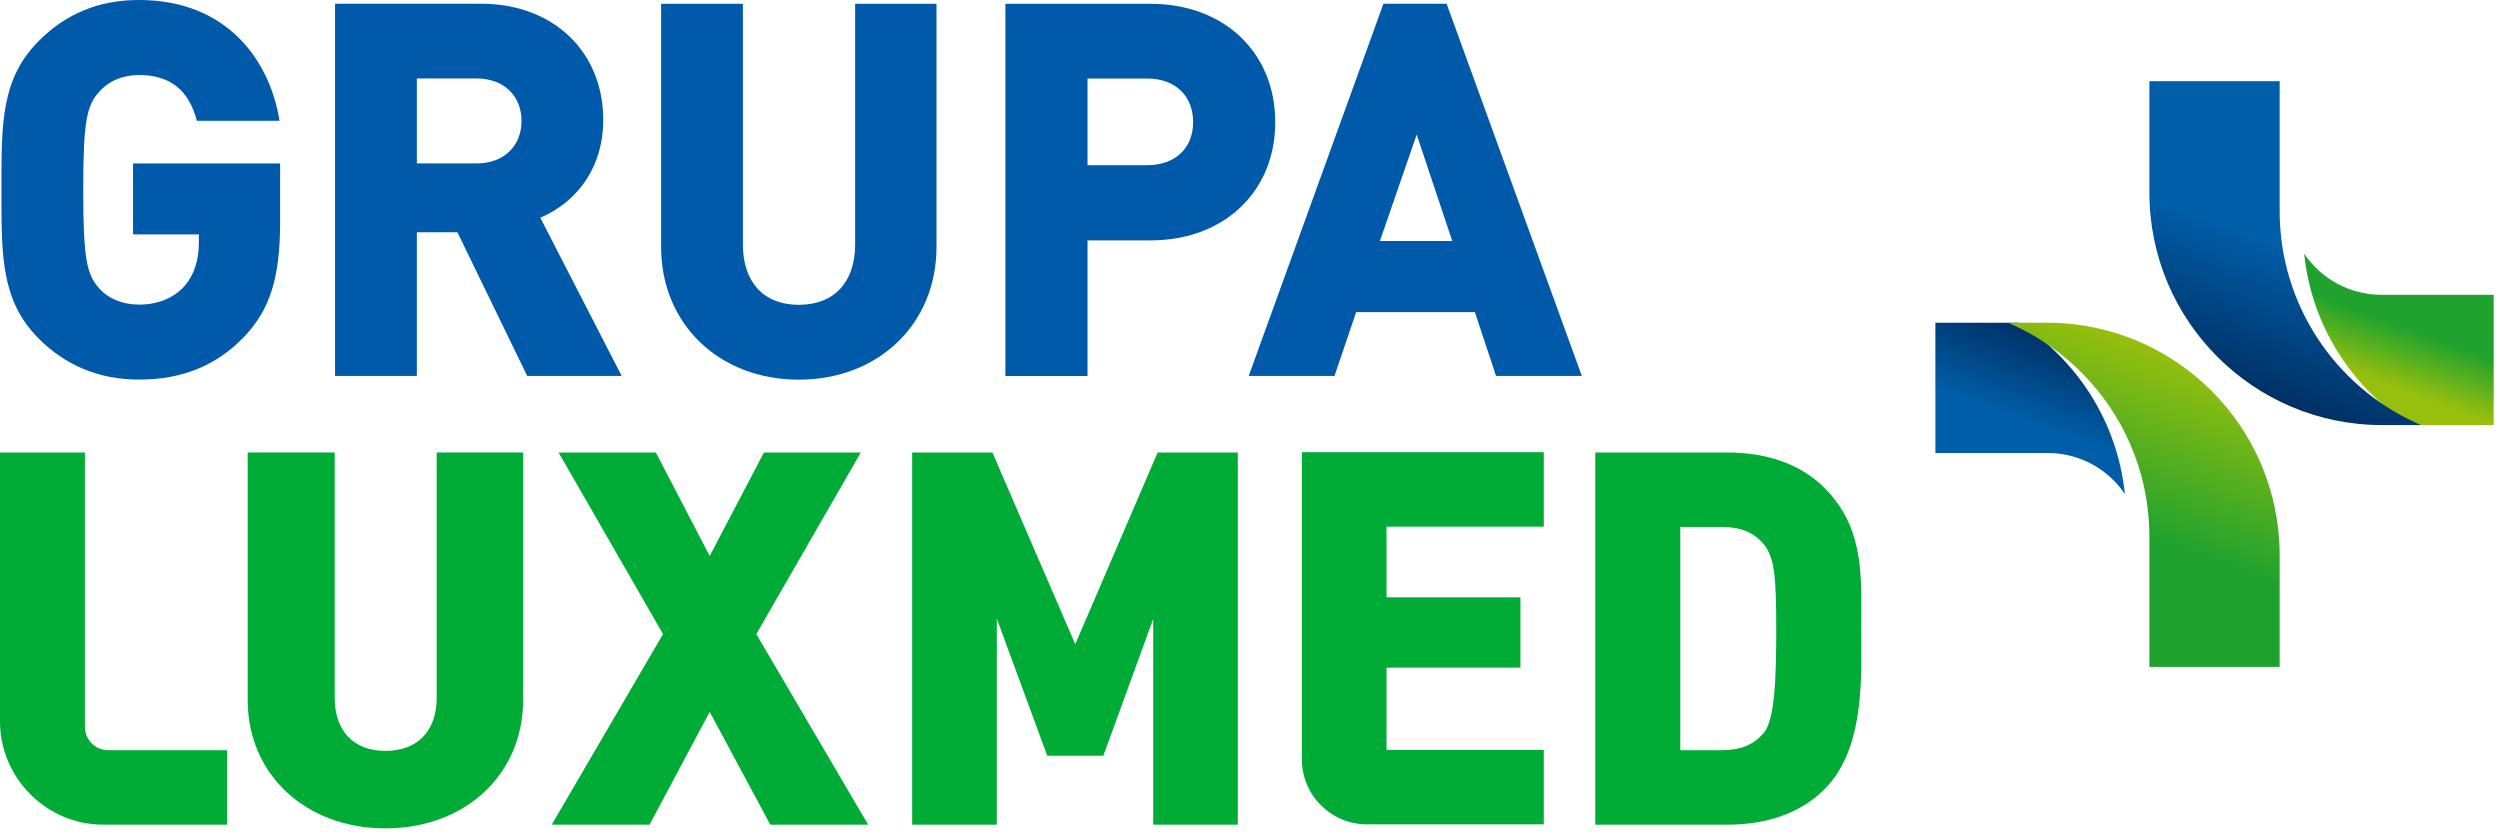 <svg xmlns="http://www.w3.org/2000/svg" width="186" height="62" viewBox="0 0 186 62" fill="none">
    <path d="M9.898 17.44H14.796V18.012C14.796 19.393 14.439 20.468 13.716 21.296C12.905 22.19 11.737 22.662 10.344 22.662C9.106 22.662 8.042 22.221 7.347 21.413C6.466 20.422 6.193 19.286 6.193 14.121C6.193 8.986 6.466 7.858 7.353 6.862C8.064 6.034 9.124 5.581 10.344 5.581C12.642 5.581 14.051 6.697 14.648 8.986H20.796C20.114 4.64 17.009 0 10.344 0C7.353 0 4.903 1.009 2.854 3.077C0.106 5.856 0.107 9.169 0.11 13.755V14.489C0.107 19.074 0.106 22.385 2.854 25.164C4.874 27.205 7.395 28.241 10.344 28.241C13.558 28.241 16.118 27.195 18.173 25.046C20.093 23.03 20.84 20.645 20.84 16.54V12.163H9.898V17.44Z" fill="#005AA9"/>
    <path d="M40.199 16.2C43.14 14.932 44.883 12.246 44.883 8.929C44.883 3.836 41.151 0.277 35.803 0.277H24.929V27.967H31.014V17.279H34.031L39.224 27.967H46.251L40.199 16.2ZM35.466 12.158H31.014V5.838H35.466C37.46 5.838 38.8 7.108 38.8 8.999C38.8 10.89 37.46 12.158 35.466 12.158Z" fill="#005AA9"/>
    <path d="M63.622 18.188C63.622 21.001 62.057 22.679 59.428 22.679C56.826 22.679 55.271 21 55.271 18.188V0.284H49.186V18.375C49.186 24.097 53.491 28.247 59.428 28.247C65.366 28.247 69.675 24.097 69.675 18.375V0.284H63.622V18.188Z" fill="#005AA9"/>
    <path d="M85.609 0.284H74.801V27.972H80.912V17.884H85.608C91.065 17.884 94.878 14.267 94.878 9.087C94.878 3.904 91.066 0.284 85.609 0.284ZM85.349 12.29H80.912V5.843H85.349C87.425 5.843 88.769 7.114 88.769 9.087C88.769 11.03 87.425 12.29 85.349 12.29Z" fill="#005AA9"/>
    <path d="M107.628 0.277H102.927L92.906 27.967H99.287L100.897 23.223H109.732L111.305 27.967H117.687L107.628 0.277ZM102.666 17.929L105.402 10.01L108.047 17.929H102.666Z" fill="#005AA9"/>
    <path d="M6.317 54.085C6.317 52.604 6.317 33.666 6.317 33.666H0V53.688C0.005 57.857 3.438 61.353 7.665 61.353H16.893V55.815H8.047C7.09 55.815 6.317 55.042 6.317 54.085Z" fill="#00AC35"/>
    <path d="M32.489 51.911C32.489 54.388 31.062 55.866 28.676 55.866C26.312 55.866 24.901 54.387 24.901 51.911V33.664H18.428V52.088C18.428 57.616 22.739 61.629 28.676 61.629C34.612 61.629 38.92 57.616 38.92 52.088V33.664H32.489V51.911Z" fill="#00AC35"/>
    <path d="M64.044 33.666H56.837L52.802 41.365L48.796 33.666H41.559L49.329 47.175L41.05 61.353H48.33L52.802 52.962L57.308 61.353H64.588L56.269 47.175L64.044 33.666Z" fill="#00AC35"/>
    <path d="M79.999 47.928L73.835 33.666H67.867V61.353H74.162V46.026L77.916 56.229H82.088L85.799 46.046V61.353H92.095V33.666H86.127L79.999 47.928Z" fill="#00AC35"/>
    <path d="M96.859 56.487C96.859 59.164 99.028 61.333 101.705 61.333C101.725 61.333 101.746 61.331 101.767 61.331H114.858V55.795H103.158V49.676H113.121V44.443H103.158V39.183H114.858V33.645H96.86L96.859 56.487Z" fill="#00AC35"/>
    <path d="M138.482 47.762L138.478 46.823L138.482 45.885C138.503 42.378 138.526 39.064 135.711 36.27C133.996 34.565 131.514 33.667 128.529 33.667H118.688V61.355H128.529C131.513 61.355 133.996 60.455 135.71 58.753C138.527 55.959 138.503 51.223 138.482 47.762ZM131.99 51.757C131.858 53.061 131.631 54.031 131.24 54.509C130.488 55.412 129.511 55.815 128.064 55.815H125.013V39.203H128.064C129.507 39.203 130.488 39.607 131.236 40.508C131.615 40.97 131.841 41.556 131.976 42.459C132.117 43.414 132.153 44.932 132.153 46.822C132.153 48.619 132.121 50.457 131.99 51.757Z" fill="#00AC35"/>
    <path d="M143.993 33.701C143.993 33.701 148.525 33.701 152.348 33.701C154.741 33.701 156.852 34.916 158.093 36.763C157.544 31.392 154.534 26.785 150.218 24.011C148.559 24.011 143.992 24.011 143.992 24.011V33.701H143.993Z" fill="url(#paint0_linear_16692_159618)"/>
    <path d="M152.3 24.01C151.618 24.01 149.399 24.01 149.399 24.01C149.399 24.01 149.597 24.088 149.801 24.193C155.767 26.924 159.914 32.942 159.914 39.931C159.914 43.523 159.914 49.62 159.914 49.62H169.606C169.606 49.62 169.606 44.325 169.606 41.314C169.607 31.758 161.859 24.01 152.3 24.01Z" fill="url(#paint1_linear_16692_159618)"/>
    <path d="M185.529 21.933C185.529 21.933 181 21.933 177.175 21.933C174.781 21.933 172.674 20.718 171.43 18.871C171.979 24.243 174.987 28.849 179.307 31.624C180.963 31.624 185.53 31.624 185.53 31.624V21.933H185.529Z" fill="url(#paint2_linear_16692_159618)"/>
    <path d="M177.22 31.625C177.905 31.625 180.123 31.625 180.123 31.625C180.123 31.625 179.923 31.546 179.721 31.444C173.753 28.712 169.607 22.694 169.607 15.703C169.607 12.112 169.607 6.043 169.607 6.043H159.914C159.914 6.043 159.914 11.309 159.914 14.319C159.914 23.876 167.664 31.625 177.22 31.625Z" fill="url(#paint3_linear_16692_159618)"/>
    <defs>
        <linearGradient id="paint0_linear_16692_159618" x1="152.997" y1="25.021" x2="149.154" y2="35.579" gradientUnits="userSpaceOnUse">
            <stop stop-color="#003064"/>
            <stop offset="0.6" stop-color="#005EA8"/>
        </linearGradient>
        <linearGradient id="paint1_linear_16692_159618" x1="163.136" y1="26.837" x2="155.437" y2="47.991" gradientUnits="userSpaceOnUse">
            <stop stop-color="#97BF0D"/>
            <stop offset="0.6" stop-color="#1FA22E"/>
        </linearGradient>
        <linearGradient id="paint2_linear_16692_159618" x1="176.527" y1="30.615" x2="180.37" y2="20.056" gradientUnits="userSpaceOnUse">
            <stop offset="0.2" stop-color="#97BF0D"/>
            <stop offset="0.6" stop-color="#1FA22E"/>
        </linearGradient>
        <linearGradient id="paint3_linear_16692_159618" x1="166.392" y1="28.8" x2="174.082" y2="7.672" gradientUnits="userSpaceOnUse">
            <stop stop-color="#003064"/>
            <stop offset="0.5" stop-color="#005EA8"/>
        </linearGradient>
    </defs>
</svg>
